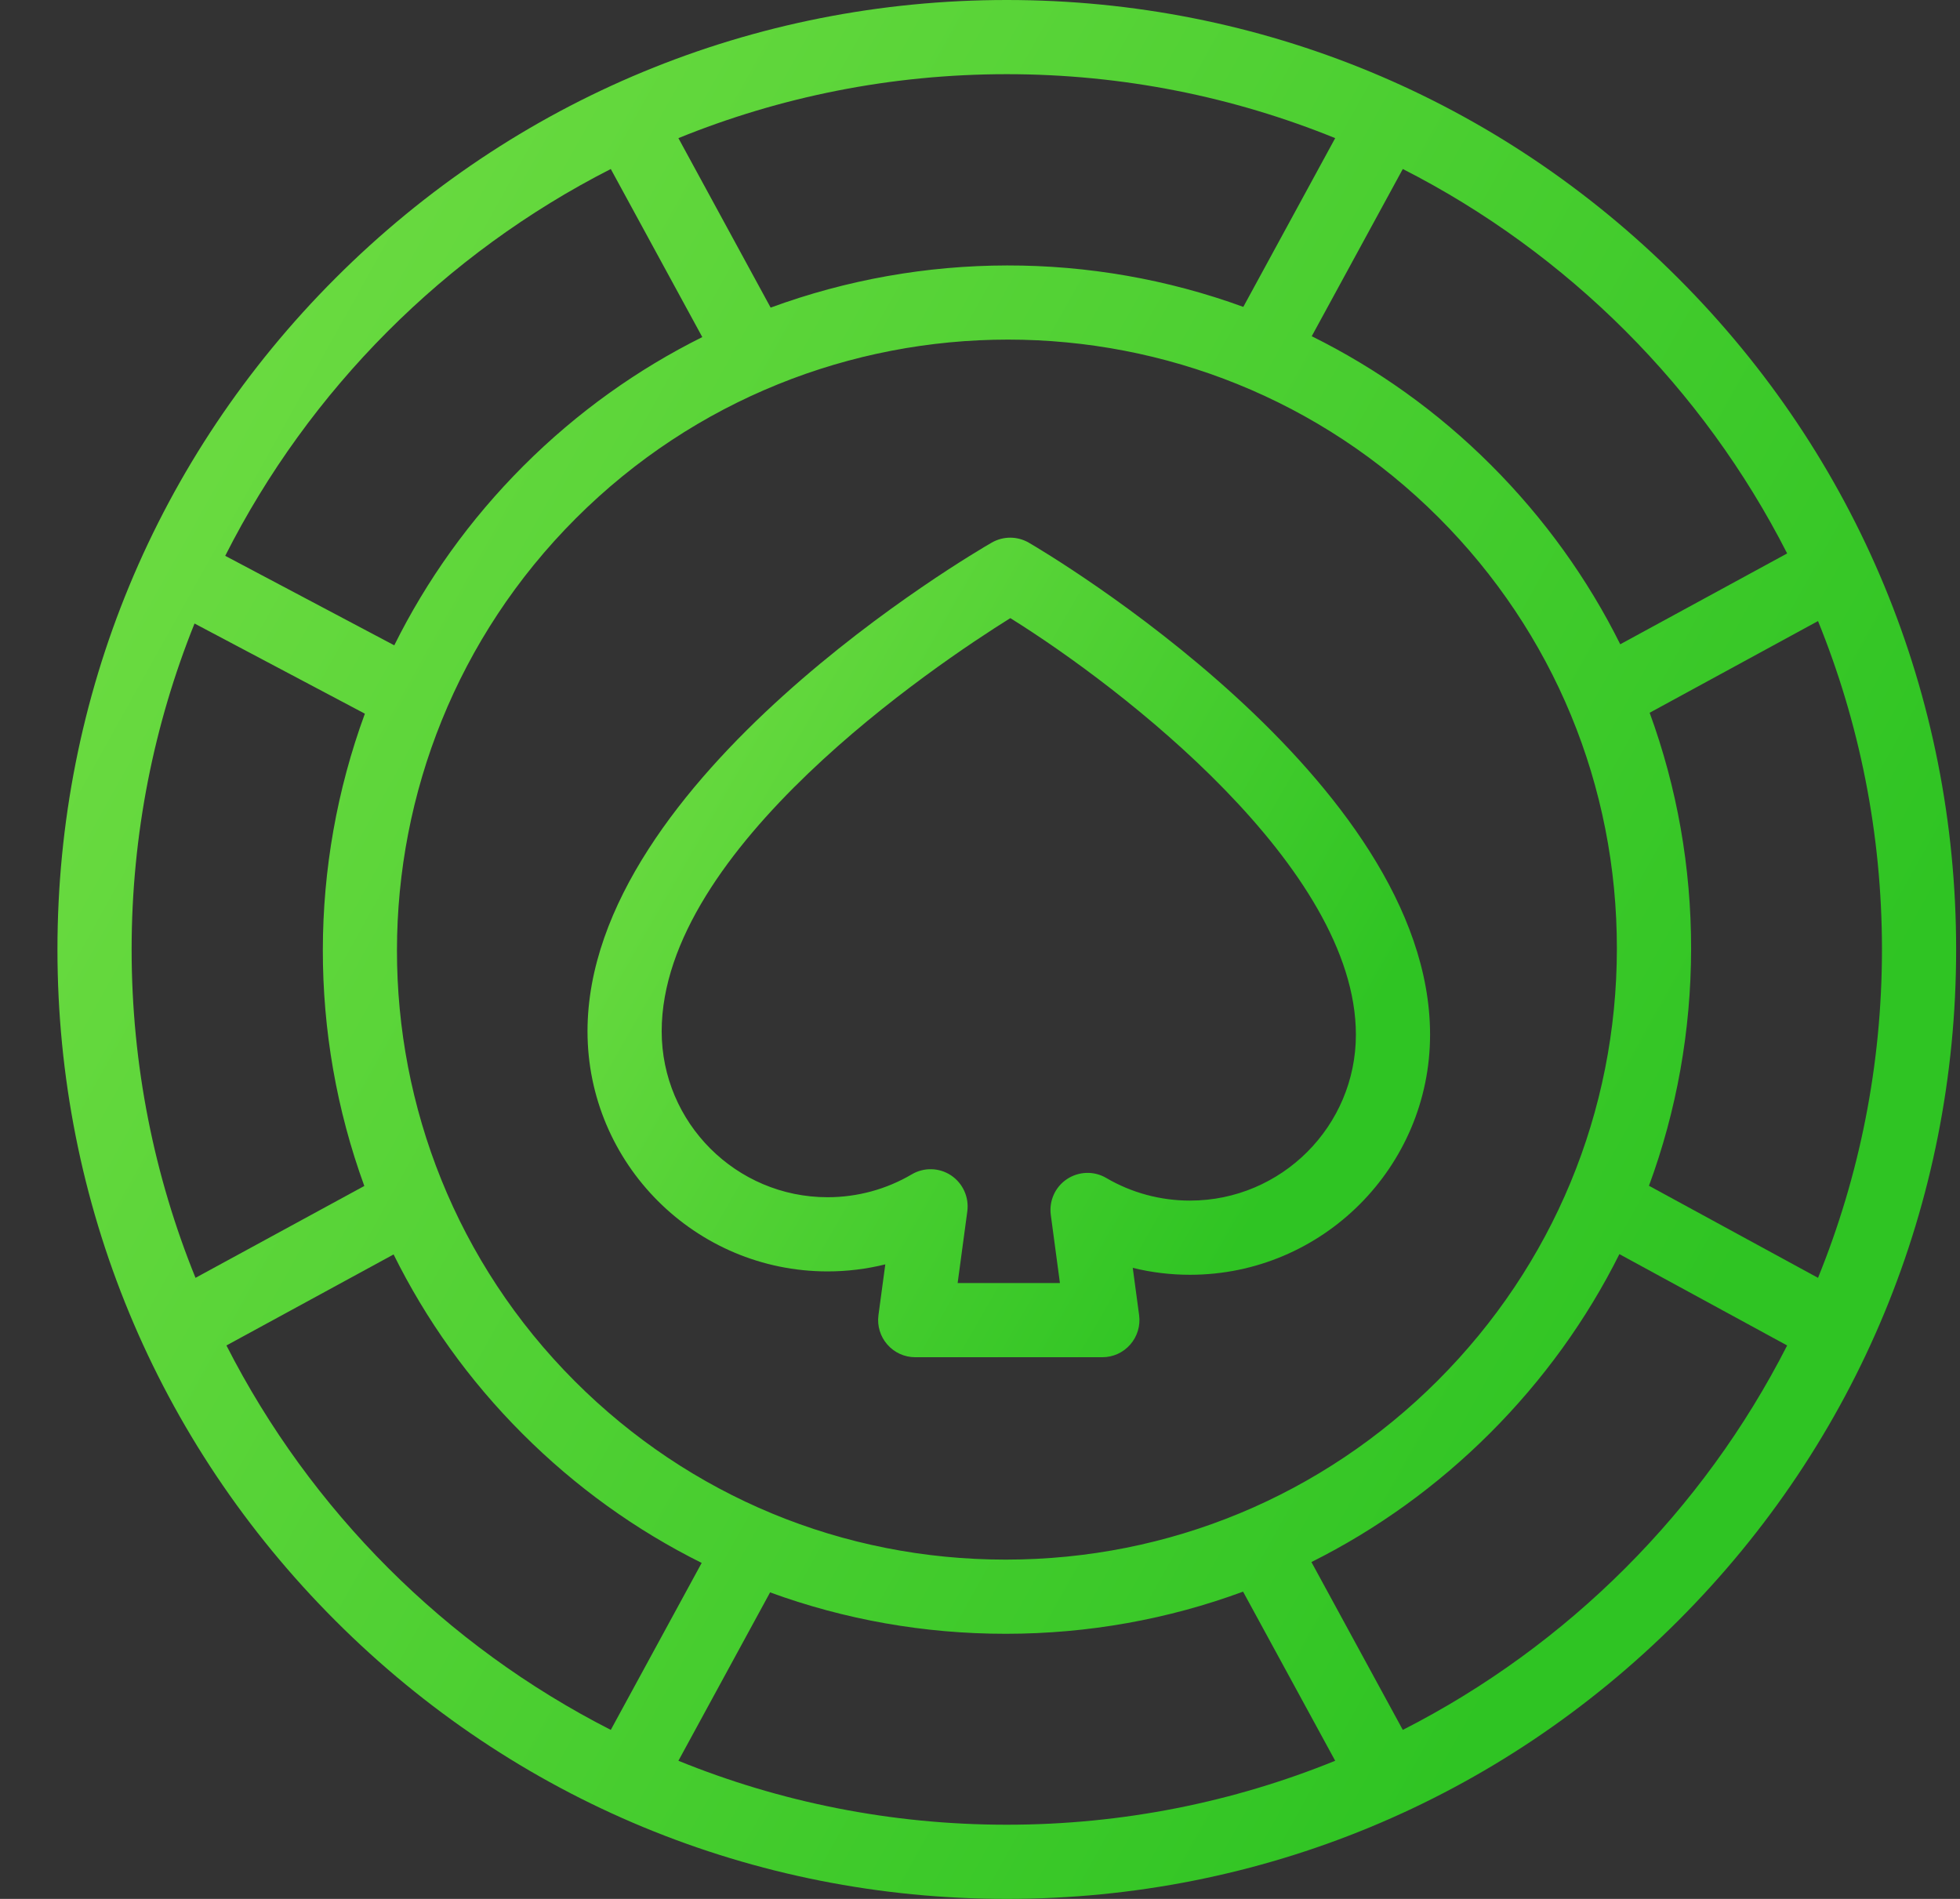 <svg width="32" height="31" viewBox="0 0 32 31" fill="none" xmlns="http://www.w3.org/2000/svg">
<rect x="0" y="0" width="32" height="31" fill="#333333" stroke="none"/>
<g clip-path="url(#clip0_810_6146)">
<path d="M16.798 8.86C16.611 8.751 16.38 8.75 16.192 8.858C15.922 9.013 9.592 12.699 9.592 16.836C9.592 18.997 11.35 20.756 13.512 20.756C13.831 20.756 14.147 20.717 14.454 20.641L14.342 21.471C14.319 21.644 14.372 21.819 14.487 21.95C14.602 22.082 14.768 22.157 14.943 22.157H17.997C18.172 22.157 18.338 22.082 18.453 21.95C18.568 21.819 18.621 21.644 18.598 21.471L18.494 20.698C18.798 20.773 19.112 20.811 19.428 20.811C21.59 20.811 23.348 19.052 23.348 16.891C23.348 12.723 17.066 9.016 16.798 8.86ZM19.428 19.6C18.947 19.6 18.474 19.473 18.062 19.231C17.862 19.113 17.613 19.121 17.42 19.249C17.227 19.377 17.125 19.604 17.156 19.834L17.305 20.946H15.635L15.793 19.774C15.823 19.544 15.72 19.317 15.527 19.188C15.334 19.06 15.084 19.054 14.885 19.172C14.471 19.416 13.996 19.545 13.512 19.545C12.018 19.545 10.803 18.33 10.803 16.836C10.803 13.85 15.279 10.85 16.495 10.091C18.317 11.225 22.137 14.167 22.137 16.891C22.137 18.385 20.922 19.6 19.428 19.6Z" fill="url(#paint0_linear_810_6146)"/>
<path d="M27.397 4.54C24.47 1.612 20.578 0 16.437 0C12.297 0 8.405 1.612 5.478 4.54C2.55 7.467 0.938 11.36 0.938 15.5C0.938 19.64 2.55 23.533 5.478 26.46C8.405 29.388 12.297 31 16.437 31C20.578 31 24.47 29.388 27.397 26.46C30.325 23.533 31.937 19.64 31.937 15.5C31.937 11.36 30.325 7.467 27.397 4.54ZM29.682 20.861L26.922 19.358C27.372 18.136 27.608 16.831 27.61 15.491C27.611 14.154 27.379 12.854 26.933 11.636L29.682 10.139C30.355 11.795 30.726 13.605 30.726 15.5C30.726 17.395 30.355 19.205 29.682 20.861ZM16.427 25.461H16.417C13.76 25.461 11.264 24.428 9.387 22.551C5.507 18.671 5.513 12.351 9.401 8.463C11.347 6.517 13.903 5.544 16.457 5.544C19.005 5.544 21.551 6.512 23.488 8.449C25.367 10.329 26.401 12.829 26.398 15.489C26.396 18.15 25.357 20.653 23.474 22.537C21.59 24.42 19.088 25.459 16.427 25.461ZM29.178 9.035L26.453 10.518C25.921 9.449 25.213 8.462 24.344 7.593C23.465 6.714 22.474 6.013 21.416 5.489L22.903 2.759C25.599 4.133 27.804 6.338 29.178 9.035ZM21.799 2.255L20.299 5.01C17.814 4.104 15.068 4.108 12.582 5.022L11.076 2.255C12.732 1.582 14.542 1.211 16.437 1.211C18.332 1.211 20.142 1.582 21.799 2.255ZM9.972 2.759L11.466 5.503C10.411 6.028 9.423 6.729 8.545 7.607C7.665 8.487 6.962 9.478 6.437 10.535L3.677 9.074C5.049 6.36 7.262 4.14 9.972 2.759ZM3.176 10.179L5.957 11.651C5.045 14.135 5.042 16.878 5.948 19.361L3.192 20.861C2.52 19.205 2.149 17.395 2.149 15.5C2.149 13.62 2.514 11.825 3.176 10.179ZM3.697 21.965L6.426 20.479C6.95 21.537 7.651 22.528 8.531 23.407C9.399 24.276 10.387 24.984 11.456 25.515L9.972 28.241C7.276 26.867 5.071 24.662 3.697 21.965ZM11.076 28.745L12.573 25.996C13.788 26.44 15.085 26.672 16.417 26.672H16.428C17.769 26.671 19.073 26.435 20.295 25.984L21.799 28.745C20.142 29.418 18.332 29.789 16.437 29.789C14.542 29.789 12.732 29.418 11.076 28.745ZM22.903 28.241L21.411 25.501C22.477 24.968 23.462 24.261 24.33 23.393C25.198 22.525 25.906 21.54 26.439 20.474L29.178 21.965C27.804 24.662 25.599 26.867 22.903 28.241Z" fill="url(#paint1_linear_810_6146)"/>
</g>
<defs>
<linearGradient id="paint0_linear_810_6146" x1="-11.337" y1="8.778" x2="17.412" y2="25.28" gradientUnits="userSpaceOnUse">
<stop stop-color="#CAFF70"/>
<stop offset="1" stop-color="#2FC423"/>
</linearGradient>
<linearGradient id="paint1_linear_810_6146" x1="-46.223" y1="5.76262e-07" x2="19.441" y2="36.657" gradientUnits="userSpaceOnUse">
<stop stop-color="#CAFF70"/>
<stop offset="1" stop-color="#2FC423"/>
</linearGradient>
<clipPath id="clip0_810_6146">
<rect width="31" height="31" fill="white" transform="translate(0.938)"/>
</clipPath>
</defs>
</svg>
